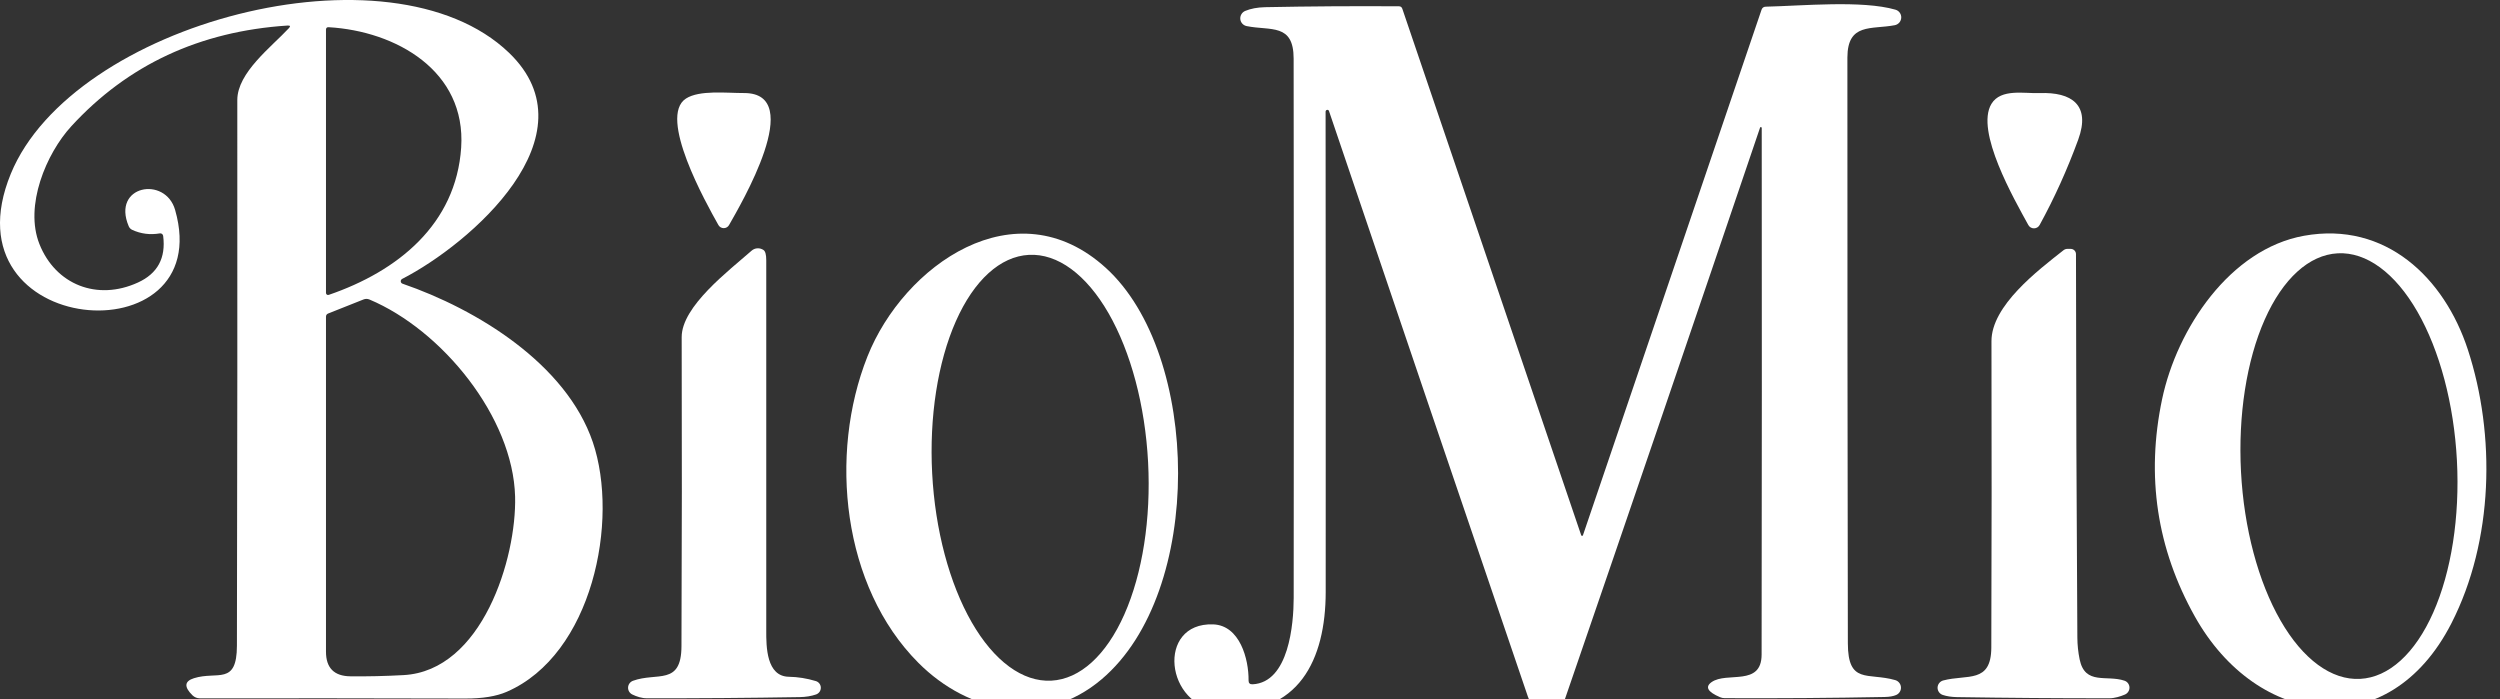 <svg width="143" height="40" viewBox="0 0 143 40" fill="none" xmlns="http://www.w3.org/2000/svg">
<rect x="0" y="0" width="143" height="40" fill="#333333" stroke="none"/>
<g clip-path="url(#clip0_412_348)">
<path d="M9.139 13.35C8.584 13.444 8.058 13.377 7.562 13.148C7.469 13.104 7.402 13.034 7.362 12.94C6.374 10.599 9.456 10.047 10.017 12.009C12.453 20.523 -3.256 19.378 0.618 9.94C4.153 1.335 22.333 -3.501 29.116 3.019C34.054 7.763 26.898 13.955 23.002 15.955C22.976 15.969 22.955 15.99 22.941 16.015C22.927 16.04 22.921 16.069 22.923 16.098C22.926 16.127 22.936 16.154 22.954 16.177C22.972 16.2 22.996 16.217 23.024 16.227C27.278 17.69 32.385 20.813 33.909 25.292C35.432 29.781 33.88 37.449 28.983 39.572C28.387 39.83 27.602 39.959 26.629 39.956C21.596 39.942 16.53 39.938 11.43 39.944C11.275 39.944 11.127 39.884 11.015 39.777C10.518 39.293 10.546 38.965 11.097 38.792C12.434 38.373 13.549 39.231 13.552 36.928C13.575 26.525 13.583 16.122 13.574 5.72C13.574 4.152 15.526 2.685 16.52 1.616C16.628 1.502 16.604 1.451 16.448 1.461C11.425 1.789 7.303 3.709 4.08 7.221C2.645 8.782 1.384 11.776 2.256 13.962C3.177 16.28 5.557 17.23 7.891 16.16C9.015 15.647 9.495 14.758 9.333 13.492C9.33 13.47 9.323 13.448 9.311 13.429C9.3 13.409 9.285 13.392 9.267 13.379C9.249 13.366 9.228 13.356 9.206 13.351C9.184 13.346 9.161 13.346 9.139 13.35ZM26.379 8.445C26.673 4.041 22.637 1.78 18.801 1.556C18.698 1.55 18.646 1.598 18.646 1.701V16.756C18.646 16.775 18.65 16.794 18.659 16.811C18.668 16.828 18.68 16.842 18.696 16.853C18.712 16.864 18.73 16.871 18.748 16.873C18.767 16.876 18.787 16.873 18.804 16.867C22.755 15.514 26.084 12.829 26.379 8.445ZM29.464 28.408C29.347 23.857 25.289 18.882 21.133 17.132C21.019 17.085 20.906 17.084 20.794 17.129L18.77 17.933C18.687 17.967 18.646 18.029 18.646 18.119V37.278C18.646 38.206 19.112 38.675 20.043 38.685C21.034 38.696 22.046 38.673 23.081 38.616C27.579 38.373 29.553 31.932 29.464 28.408Z" fill="white"/>
<path d="M71.646 39.142C73.73 39.038 73.996 35.676 73.999 34.203C74.012 23.922 74.011 13.639 73.996 3.354C73.996 1.316 72.685 1.77 71.31 1.493C71.214 1.474 71.127 1.425 71.061 1.353C70.995 1.281 70.955 1.19 70.945 1.093C70.936 0.995 70.958 0.898 71.008 0.814C71.058 0.729 71.134 0.663 71.225 0.625C71.541 0.493 71.921 0.421 72.365 0.411C74.914 0.36 77.465 0.343 80.018 0.36C80.115 0.36 80.18 0.406 80.212 0.499L90.444 30.616C90.447 30.627 90.454 30.636 90.463 30.642C90.472 30.648 90.483 30.652 90.494 30.652C90.505 30.652 90.516 30.648 90.525 30.642C90.534 30.636 90.541 30.627 90.545 30.616L100.758 0.562C100.798 0.444 100.881 0.384 101.005 0.382C103.077 0.335 106.508 0.004 108.418 0.553C108.518 0.581 108.605 0.642 108.665 0.725C108.726 0.809 108.756 0.911 108.751 1.014C108.746 1.117 108.707 1.215 108.639 1.293C108.571 1.371 108.479 1.423 108.377 1.442C107.043 1.698 105.675 1.294 105.671 3.294C105.669 14.46 105.678 25.625 105.697 36.789C105.7 39.164 106.84 38.455 108.402 38.9C108.493 38.925 108.574 38.978 108.633 39.051C108.693 39.123 108.728 39.213 108.734 39.307C108.741 39.401 108.718 39.494 108.668 39.574C108.619 39.654 108.546 39.717 108.459 39.754C108.299 39.824 108.079 39.862 107.8 39.868C104.778 39.927 101.727 39.949 98.648 39.934C98.558 39.934 98.47 39.916 98.389 39.88C97.677 39.578 97.515 39.29 97.904 39.016C98.775 38.404 100.761 39.288 100.764 37.442C100.779 27.393 100.781 17.35 100.771 7.315C100.77 7.304 100.765 7.293 100.757 7.284C100.749 7.276 100.739 7.27 100.727 7.268C100.716 7.266 100.705 7.268 100.695 7.274C100.686 7.28 100.679 7.289 100.676 7.3C96.967 18.237 93.254 29.114 89.534 39.931C89.376 40.394 88.998 40.659 88.4 40.726C88.312 40.736 88.222 40.717 88.144 40.672C87.753 40.441 87.504 40.167 87.396 39.849C83.582 28.66 79.789 17.492 76.017 6.347C76.01 6.325 75.995 6.307 75.975 6.295C75.955 6.284 75.932 6.279 75.909 6.284C75.886 6.288 75.865 6.3 75.849 6.318C75.834 6.336 75.825 6.358 75.824 6.382C75.832 15.542 75.835 24.704 75.83 33.868C75.827 37.707 74.297 40.969 69.831 40.657C66.618 40.432 66.14 35.603 69.39 35.714C70.92 35.767 71.433 37.704 71.418 38.922C71.416 39.075 71.492 39.149 71.646 39.142Z" fill="white"/>
<path d="M42.56 5.322C46.153 5.315 42.345 11.731 41.702 12.873C41.672 12.927 41.627 12.972 41.574 13.003C41.52 13.034 41.46 13.05 41.398 13.05C41.336 13.05 41.275 13.034 41.221 13.003C41.168 12.972 41.124 12.927 41.093 12.873C40.377 11.599 37.621 6.678 39.237 5.637C40.01 5.139 41.556 5.325 42.56 5.322Z" fill="white"/>
<path d="M113.91 5.941C114.452 5.048 115.808 5.36 116.666 5.325C118.488 5.256 119.603 5.994 118.874 7.988C118.247 9.702 117.511 11.329 116.666 12.871C116.635 12.928 116.588 12.977 116.531 13.011C116.474 13.044 116.409 13.062 116.343 13.062C116.277 13.062 116.212 13.044 116.155 13.011C116.098 12.977 116.051 12.928 116.02 12.871C115.212 11.398 112.969 7.496 113.91 5.941Z" fill="white"/>
<path d="M123.672 22.835C124.524 18.791 127.559 14.245 131.795 13.485C136.455 12.649 139.816 15.886 141.162 20.002C142.755 24.879 142.638 30.919 140.224 35.647C136.654 42.641 129.108 41.641 125.541 35.256C123.37 31.374 122.747 27.234 123.672 22.835ZM135.001 38.832C136.639 38.747 138.142 37.383 139.18 35.04C140.218 32.697 140.706 29.567 140.536 26.339C140.366 23.111 139.552 20.049 138.274 17.826C136.996 15.604 135.358 14.404 133.72 14.489C132.082 14.575 130.579 15.939 129.541 18.282C128.503 20.625 128.016 23.755 128.185 26.983C128.355 30.211 129.169 33.273 130.447 35.495C131.725 37.717 133.364 38.918 135.001 38.832Z" fill="white"/>
<path d="M63.252 15.322C68.695 20.264 68.913 33.863 63.012 38.856C59.692 41.666 55.425 40.818 52.526 37.907C48.183 33.55 47.388 26.012 49.618 20.391C51.687 15.183 58.092 10.634 63.252 15.322ZM60.136 38.934C61.774 38.848 63.277 37.483 64.315 35.139C65.353 32.795 65.841 29.663 65.671 26.434C65.501 23.204 64.687 20.14 63.409 17.917C62.13 15.694 60.492 14.493 58.855 14.578C57.217 14.664 55.714 16.029 54.676 18.373C53.638 20.717 53.15 23.849 53.32 27.078C53.49 30.308 54.304 33.371 55.582 35.595C56.86 37.818 58.499 39.019 60.136 38.934Z" fill="white"/>
<path d="M46.665 38.957C46.746 38.981 46.818 39.03 46.869 39.097C46.92 39.164 46.949 39.245 46.951 39.33C46.953 39.415 46.929 39.498 46.881 39.568C46.833 39.638 46.764 39.691 46.684 39.721C46.411 39.817 46.093 39.869 45.73 39.875C42.82 39.924 39.91 39.946 37 39.941C36.705 39.941 36.414 39.844 36.167 39.724C36.091 39.687 36.028 39.63 35.986 39.558C35.943 39.486 35.922 39.403 35.926 39.32C35.93 39.237 35.959 39.157 36.008 39.089C36.058 39.022 36.126 38.971 36.205 38.941C37.586 38.437 38.97 39.238 38.98 36.967C39.005 31.073 39.009 25.178 38.992 19.284C38.989 17.521 41.698 15.48 42.993 14.338C43.084 14.258 43.2 14.21 43.322 14.203C43.445 14.197 43.568 14.23 43.671 14.3C43.777 14.37 43.83 14.565 43.83 14.887C43.834 21.948 43.834 29.01 43.83 36.071C43.826 36.995 43.839 38.686 45.119 38.711C45.636 38.72 46.152 38.802 46.665 38.957Z" fill="white"/>
<path d="M113.912 19.52C113.906 17.485 116.567 15.467 118.034 14.312C118.097 14.263 118.174 14.236 118.252 14.236H118.445C118.525 14.236 118.602 14.268 118.658 14.324C118.715 14.38 118.746 14.457 118.746 14.536C118.75 21.86 118.777 29.173 118.825 36.474C118.828 36.893 118.871 37.307 118.955 37.717C119.263 39.209 120.508 38.591 121.518 38.935C121.6 38.962 121.671 39.013 121.722 39.082C121.773 39.15 121.803 39.233 121.806 39.319C121.809 39.405 121.786 39.489 121.739 39.562C121.693 39.635 121.626 39.692 121.547 39.727C121.29 39.837 120.957 39.941 120.657 39.941C117.75 39.943 114.845 39.921 111.939 39.875C111.62 39.868 111.347 39.826 111.121 39.749C111.033 39.718 110.957 39.661 110.905 39.584C110.852 39.508 110.826 39.416 110.829 39.324C110.833 39.231 110.866 39.142 110.925 39.07C110.983 38.997 111.063 38.946 111.153 38.922C112.521 38.559 113.893 39.114 113.903 37.045C113.924 31.203 113.927 25.362 113.912 19.52Z" fill="white"/>
</g>
<defs>
<clipPath id="clip0_412_348">
<rect width="142.222" height="40" fill="white"/>
</clipPath>
</defs>
</svg>
